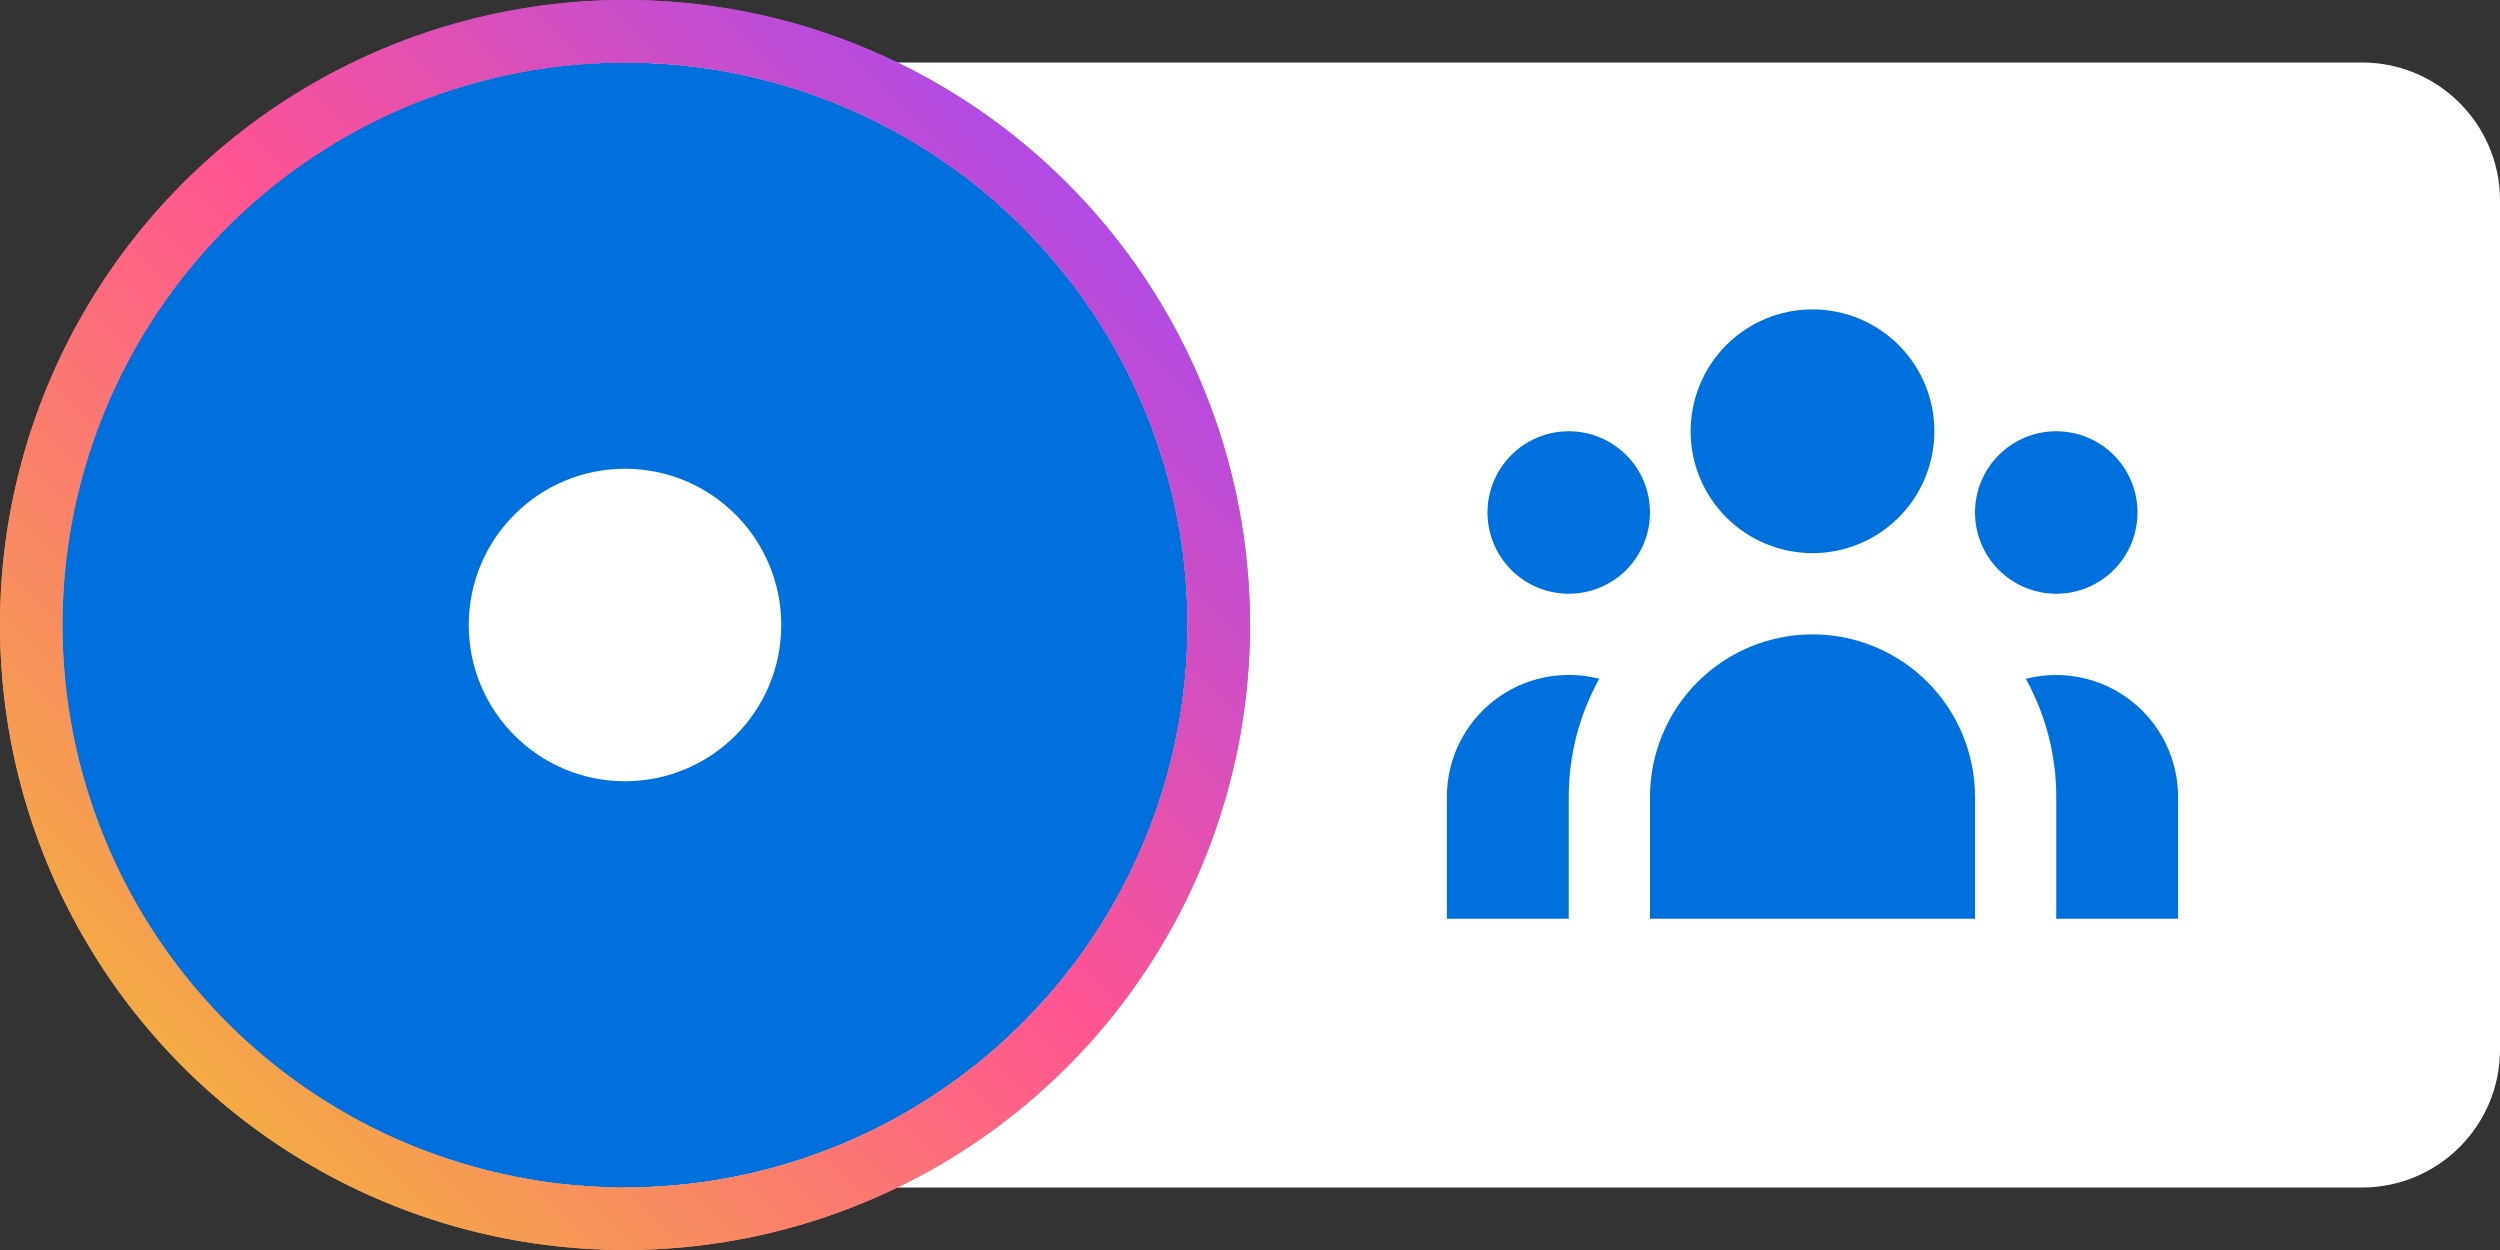 <svg fill="none" height="40" viewBox="0 0 80 40" width="80" xmlns="http://www.w3.org/2000/svg" xmlns:xlink="http://www.w3.org/1999/xlink"><rect x="0" y="0" width="80" height="40" fill="#333333" stroke="none"/><linearGradient id="a" gradientUnits="userSpaceOnUse" x1="80" x2="2" y1="20" y2="20"><stop offset="0" stop-color="#fff"/><stop offset=".846" stop-color="#fff"/><stop offset=".859" stop-color="#0070dc"/></linearGradient><linearGradient id="b" gradientUnits="userSpaceOnUse" x1="36" x2="1.5" y1="-1" y2="33.5"><stop offset="0" stop-color="#9747ff"/><stop offset=".507" stop-color="#ff5492"/><stop offset="1" stop-color="#f3b53b"/></linearGradient><path d="m2 20c0-9.941 8.059-18 18-18h55.585c2.438 0 4.415 1.977 4.415 4.415v27.17c0 2.438-1.977 4.415-4.415 4.415h-55.585c-9.941 0-18-8.059-18-18z" fill="url(#a)"/><circle cx="20" cy="20" fill="#0070dc" r="18"/><circle cx="20" cy="20" fill="#fff" r="5"/><path d="m61.9 13.8c0 1.034-.411 2.026-1.142 2.758s-1.723 1.142-2.758 1.142c-1.034 0-2.026-.411-2.758-1.142s-1.142-1.723-1.142-2.758c0-1.034.411-2.026 1.142-2.758s1.723-1.142 2.758-1.142c1.034 0 2.026.411 2.758 1.142s1.142 1.723 1.142 2.758zm6.5 2.6c0 .69-.274 1.351-.761 1.839s-1.149.761-1.839.761c-.69 0-1.351-.274-1.838-.761s-.762-1.149-.762-1.839.274-1.351.762-1.839 1.149-.761 1.838-.761c.69 0 1.351.274 1.839.761s.761 1.149.761 1.839zm-5.2 9.1c0-1.379-.548-2.702-1.523-3.677s-2.298-1.523-3.677-1.523c-1.379 0-2.702.548-3.677 1.523s-1.523 2.298-1.523 3.677v3.9h10.4zm-10.4-9.1c0 .69-.274 1.351-.761 1.839s-1.149.761-1.839.761c-.69 0-1.351-.274-1.838-.761s-.762-1.149-.762-1.839.274-1.351.762-1.839 1.149-.761 1.838-.761c.69 0 1.351.274 1.839.761s.761 1.149.761 1.839zm13 13v-3.9c.002-1.322-.334-2.622-.975-3.778.576-.147 1.179-.161 1.761-.041.583.121 1.13.373 1.6.737.47.364.851.831 1.113 1.365.262.534.399 1.121.4 1.716v3.9zm-14.625-7.678c-.641 1.156-.977 2.456-.975 3.778v3.9h-3.9v-3.9c-0-.595.136-1.183.398-1.718s.643-1.002 1.113-1.367c.471-.365 1.018-.617 1.602-.737.583-.12 1.186-.105 1.762.043z" fill="#0070dc"/><g stroke="url(#b)" stroke-width="2"><circle cx="20" cy="20" r="19"/><circle cx="20" cy="20" r="19"/></g></svg>